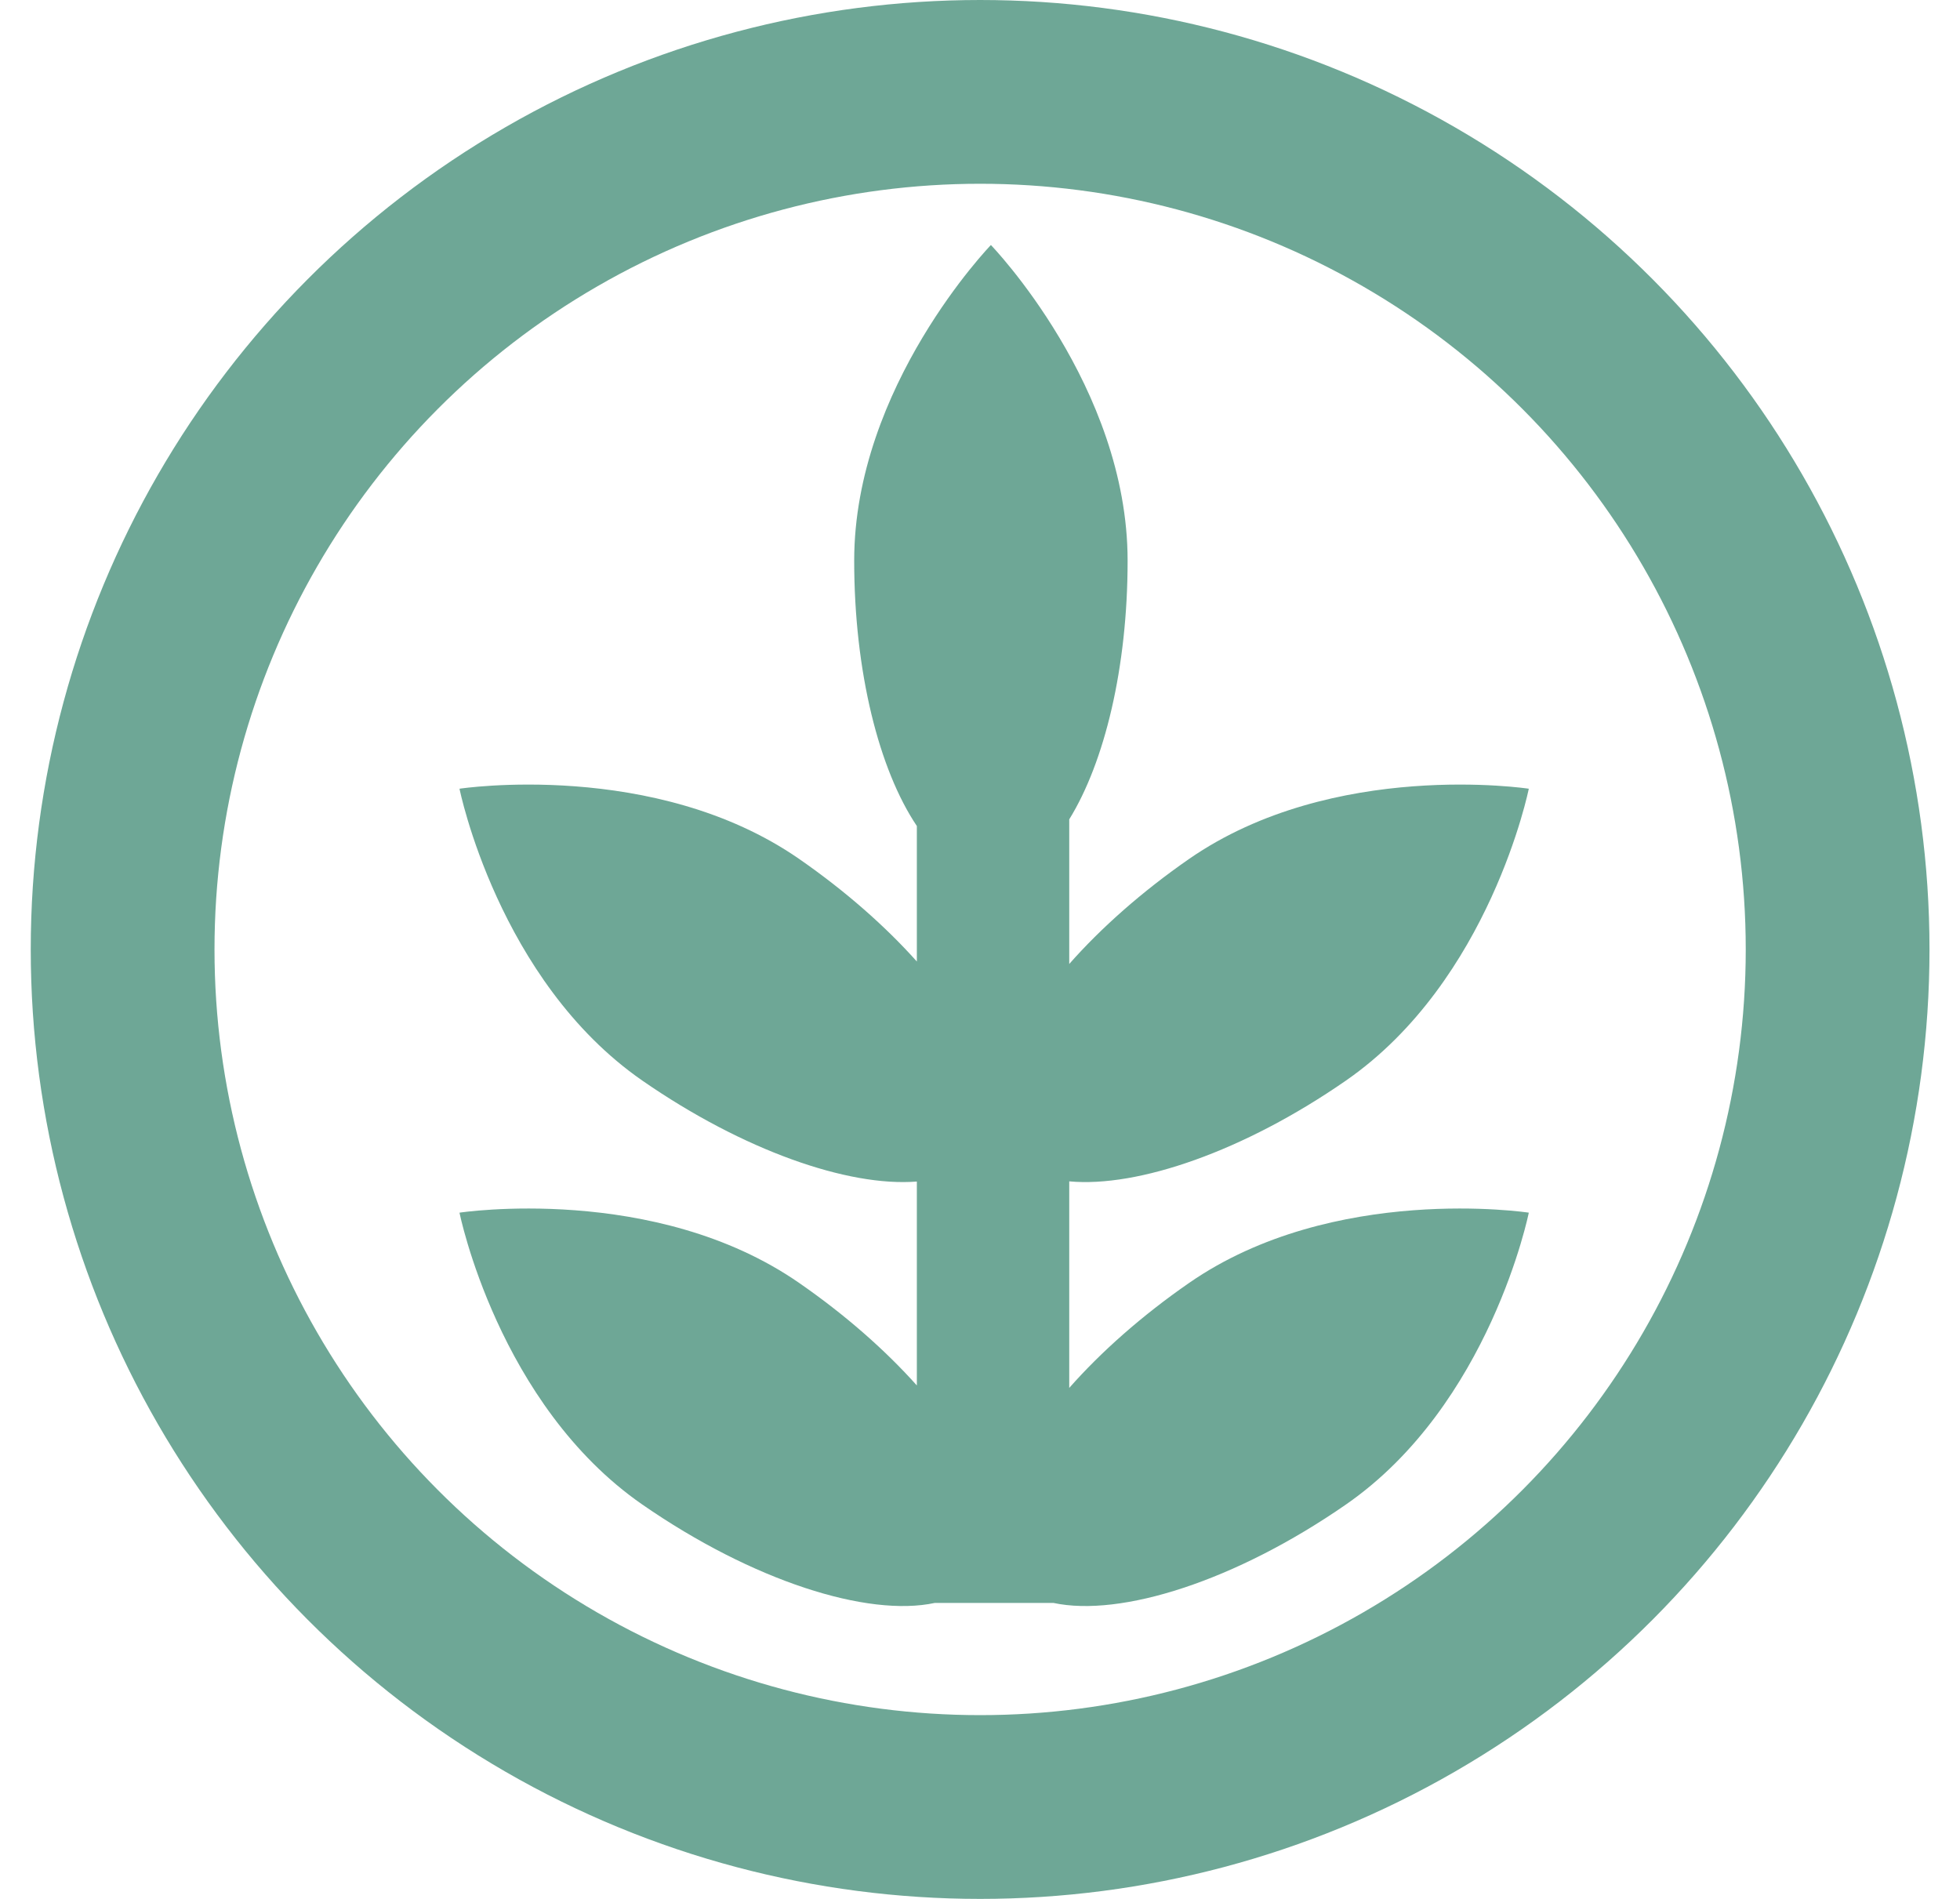 <svg width="32" height="31" viewBox="0 0 32 31" fill="none" xmlns="http://www.w3.org/2000/svg">
<path fill-rule="evenodd" clip-rule="evenodd" d="M14.969 22.618V19.289C13.848 19.378 12.136 18.783 10.487 17.641C8.132 16.008 7.502 12.876 7.502 12.876C7.502 12.876 10.692 12.39 13.047 14.022C13.804 14.547 14.456 15.123 14.969 15.697V13.485C14.353 12.568 13.946 10.97 13.946 9.153C13.946 6.307 16.178 4 16.178 4C16.178 4 18.41 6.307 18.41 9.153C18.41 10.9 18.033 12.444 17.457 13.376V15.737C17.975 15.15 18.64 14.559 19.414 14.022C21.77 12.39 24.96 12.876 24.96 12.876C24.96 12.876 24.33 16.008 21.974 17.641C20.308 18.796 18.577 19.39 17.457 19.286V22.658C17.975 22.071 18.64 21.48 19.414 20.944C21.77 19.311 24.96 19.797 24.96 19.797C24.96 19.797 24.33 22.93 21.974 24.562C20.173 25.81 18.298 26.404 17.198 26.168H15.263C14.164 26.404 12.289 25.81 10.487 24.562C8.132 22.93 7.502 19.797 7.502 19.797C7.502 19.797 10.692 19.311 13.047 20.944C13.804 21.468 14.456 22.044 14.969 22.618Z" fill="#006546" fill-opacity="0.57"/>
<circle cx="16.002" cy="15.5" r="14" stroke="#006546" stroke-opacity="0.57" stroke-width="3"/>
</svg>
